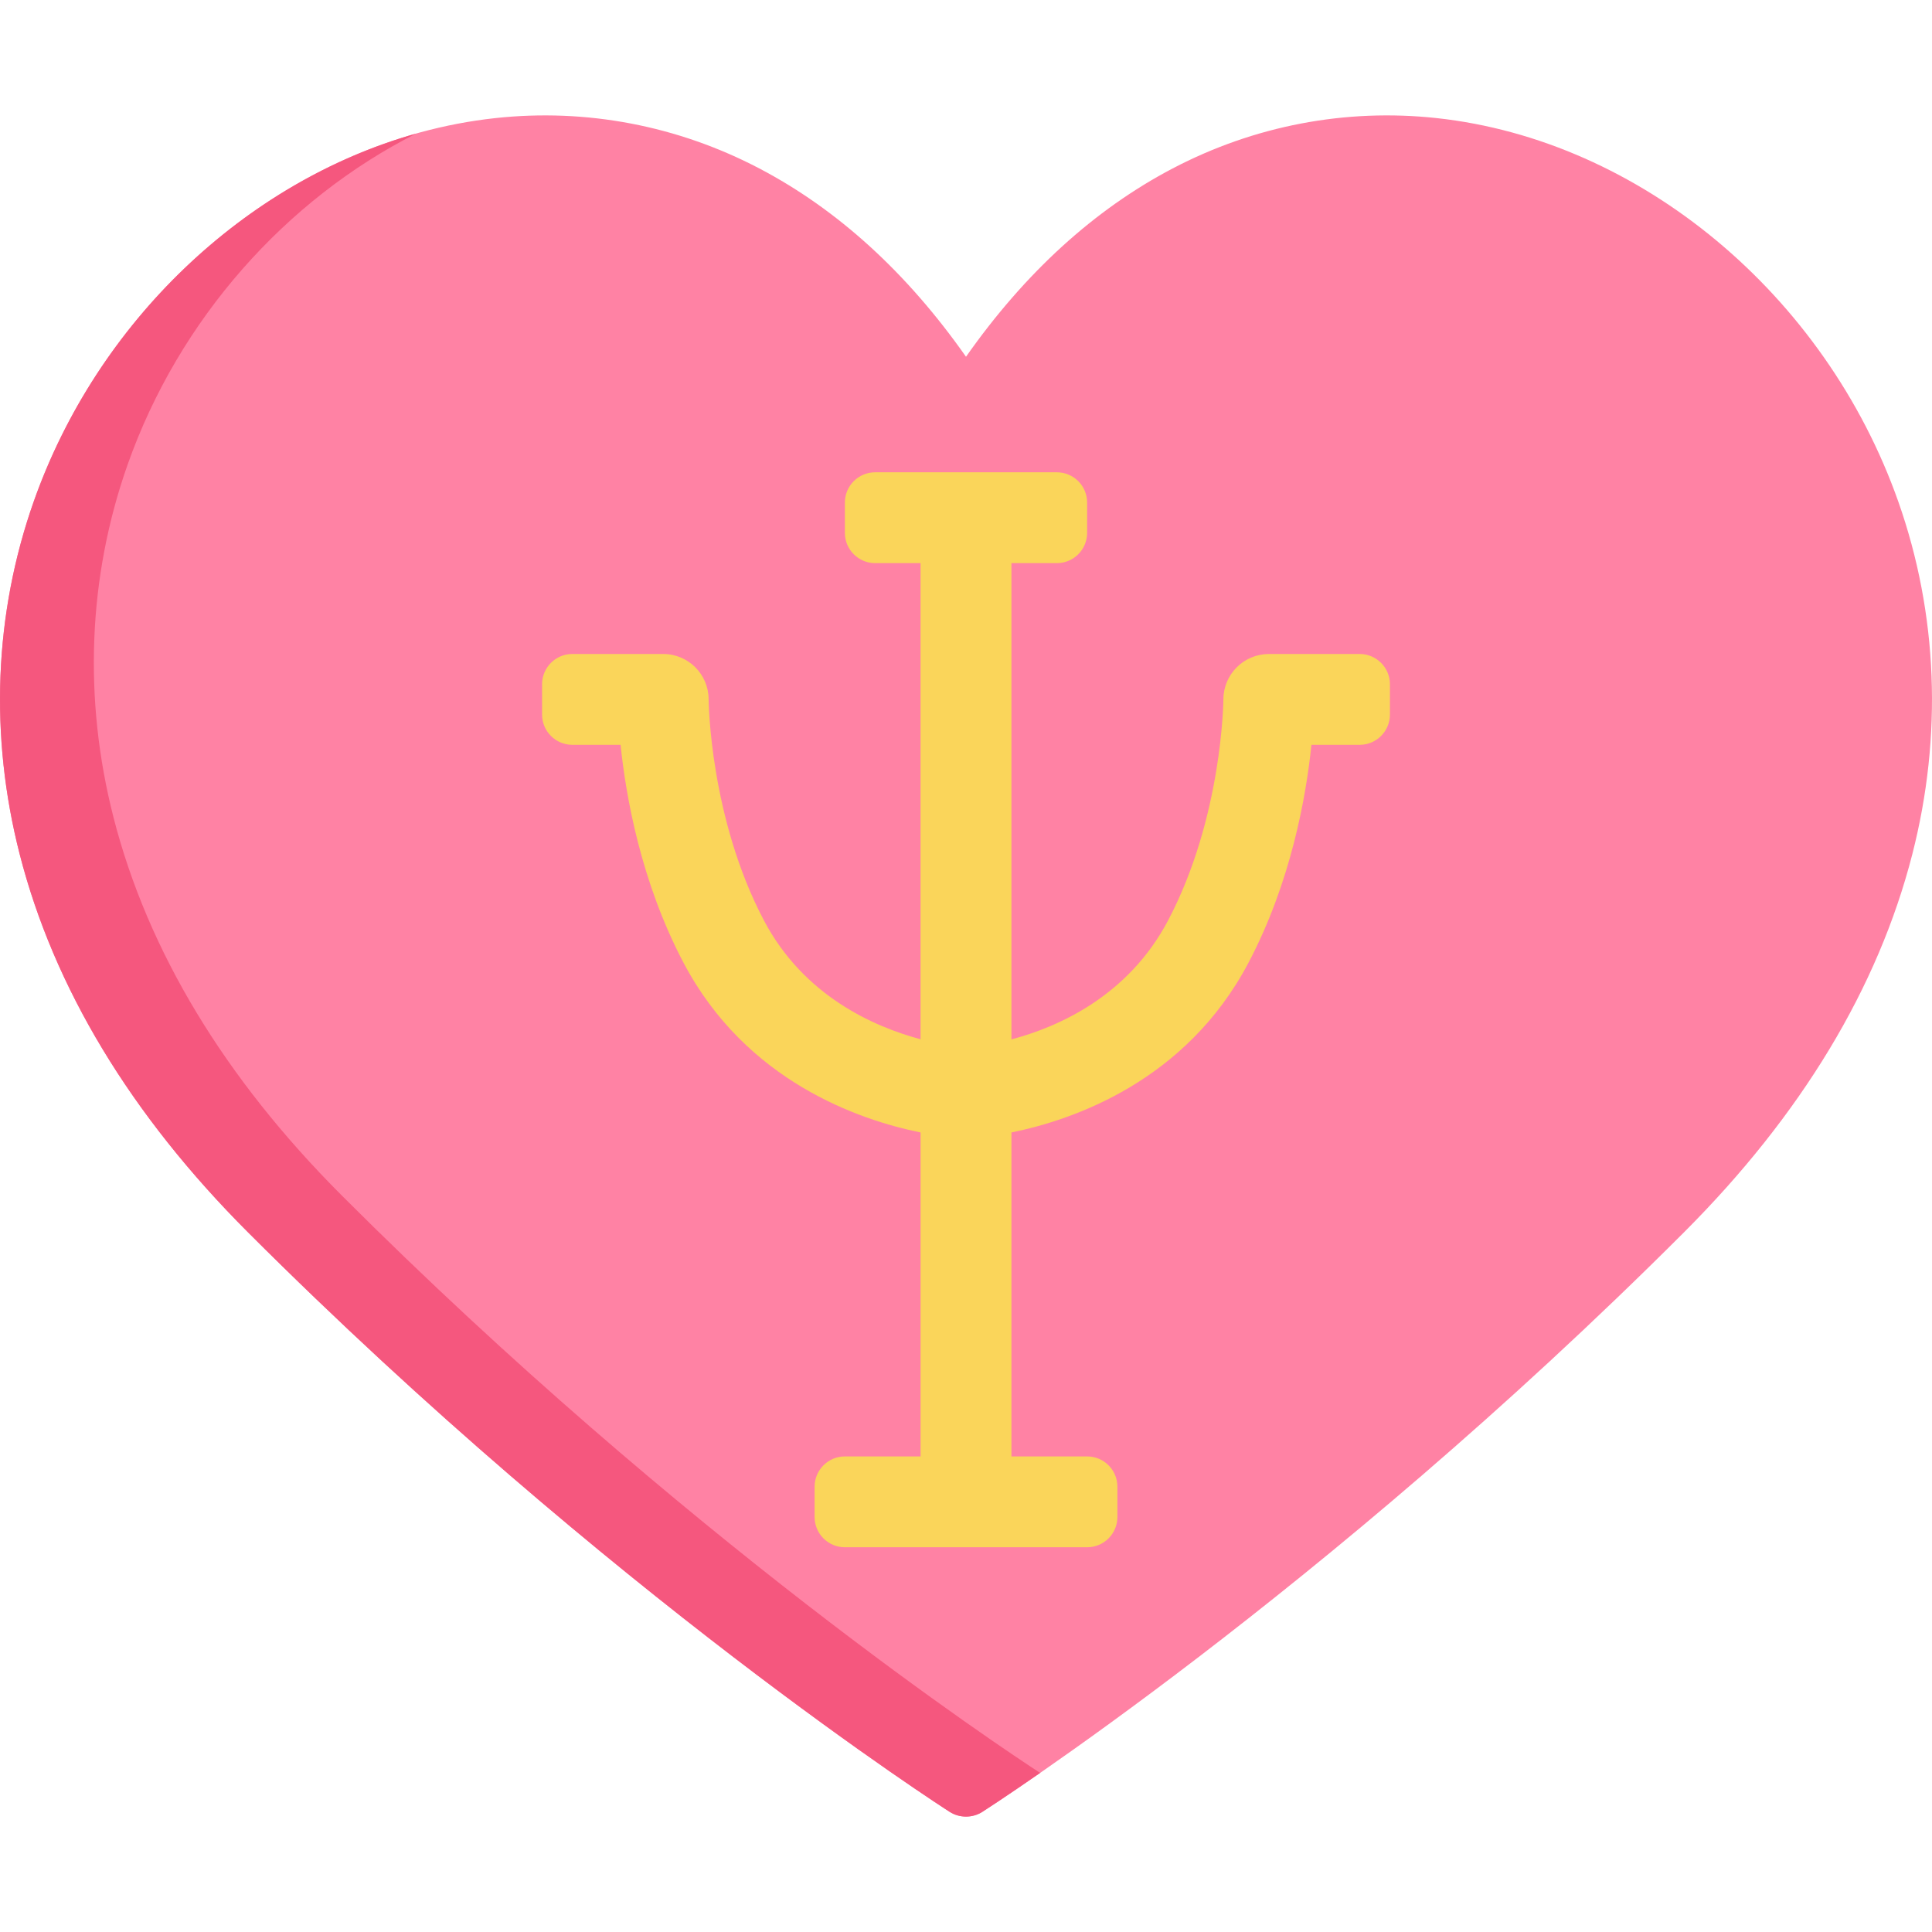 <?xml version="1.0" encoding="iso-8859-1"?>
<!-- Generator: Adobe Illustrator 19.0.0, SVG Export Plug-In . SVG Version: 6.00 Build 0)  -->
<svg version="1.1" id="Capa_1" xmlns="http://www.w3.org/2000/svg" xmlns:xlink="http://www.w3.org/1999/xlink" x="0px" y="0px"
	 viewBox="0 0 512 512" style="enable-background:new 0 0 512 512;" xml:space="preserve">
<path style="fill:#FF82A4;" d="M503.088,132.984c-19.371-54.988-68.544-95.854-122.36-101.687
	c-24.137-2.616-48.332,2.001-69.98,13.353C290.011,55.525,271.637,72.279,256,94.543c-15.635-22.265-34.011-39.018-54.748-49.893
	c-21.649-11.352-45.849-15.97-69.98-13.353C77.455,37.13,28.282,77.995,8.911,132.984c-10.461,29.698-11.738,61.995-3.691,93.4
	c9.071,35.406,29.439,69.126,60.536,100.223c95.812,95.812,185.045,152.999,185.936,153.566c2.601,1.656,6.016,1.655,8.617,0
	c0.891-0.566,90.124-57.754,185.936-153.566c31.097-31.097,51.464-64.817,60.536-100.223
	C514.827,194.979,513.549,162.682,503.088,132.984z"/>
<path style="fill:#F5577E;" d="M90.623,316.865c-31.097-31.097-51.465-64.817-60.536-100.223c-8.047-31.406-6.77-63.703,3.691-93.4
	c13.64-38.72,42.066-70.416,76.475-87.831C64.99,48.187,25.724,85.258,8.911,132.984c-10.461,29.698-11.738,61.995-3.691,93.4
	c9.071,35.406,29.439,69.126,60.536,100.223c95.812,95.812,185.045,152.999,185.936,153.566c2.601,1.656,6.016,1.655,8.617,0
	c0.218-0.138,5.738-3.676,15.338-10.333C266.036,463.591,181.282,407.524,90.623,316.865z"/>
<path style="fill:#FAD55A;" d="M336.248,173.312v0.011c-6.629,0-12.015,5.373-12.037,12.006
	c-0.001,0.311-0.274,31.331-14.659,58.603c-10.599,20.094-29.135,28.235-41.514,31.519V149.237h12.037
	c4.432,0,8.025-3.593,8.025-8.025v-8.025c0-4.432-3.593-8.025-8.025-8.025h-48.149c-4.432,0-8.025,3.593-8.025,8.025v8.025
	c0,4.432,3.593,8.025,8.025,8.025h12.037v126.18c-12.389-3.312-30.961-11.477-41.514-31.486
	c-14.323-27.155-14.655-58.028-14.659-58.597c-0.008-6.642-5.394-12.022-12.037-12.022h-24.074c-4.432,0-8.025,3.593-8.025,8.025
	v8.025c0,4.432,3.593,8.025,8.025,8.025h12.781c1.386,13.495,5.352,36.27,16.696,57.777c16.543,31.363,46.397,41.621,62.808,44.953
	v85.853h-20.062c-4.432,0-8.025,3.593-8.025,8.025v8.025c0,4.432,3.593,8.025,8.025,8.025h64.198c4.432,0,8.025-3.593,8.025-8.025
	v-8.025c0-4.432-3.593-8.025-8.025-8.025h-20.062v-85.853c16.411-3.332,46.265-13.59,62.808-44.953
	c11.344-21.506,15.309-44.283,16.696-57.777h12.781c4.432,0,8.025-3.593,8.025-8.025v-8.025c0-4.432-3.593-8.025-8.025-8.025
	L336.248,173.312L336.248,173.312z"/>
<g>
</g>
<g>
</g>
<g>
</g>
<g>
</g>
<g>
</g>
<g>
</g>
<g>
</g>
<g>
</g>
<g>
</g>
<g>
</g>
<g>
</g>
<g>
</g>
<g>
</g>
<g>
</g>
<g>
</g>
</svg>
